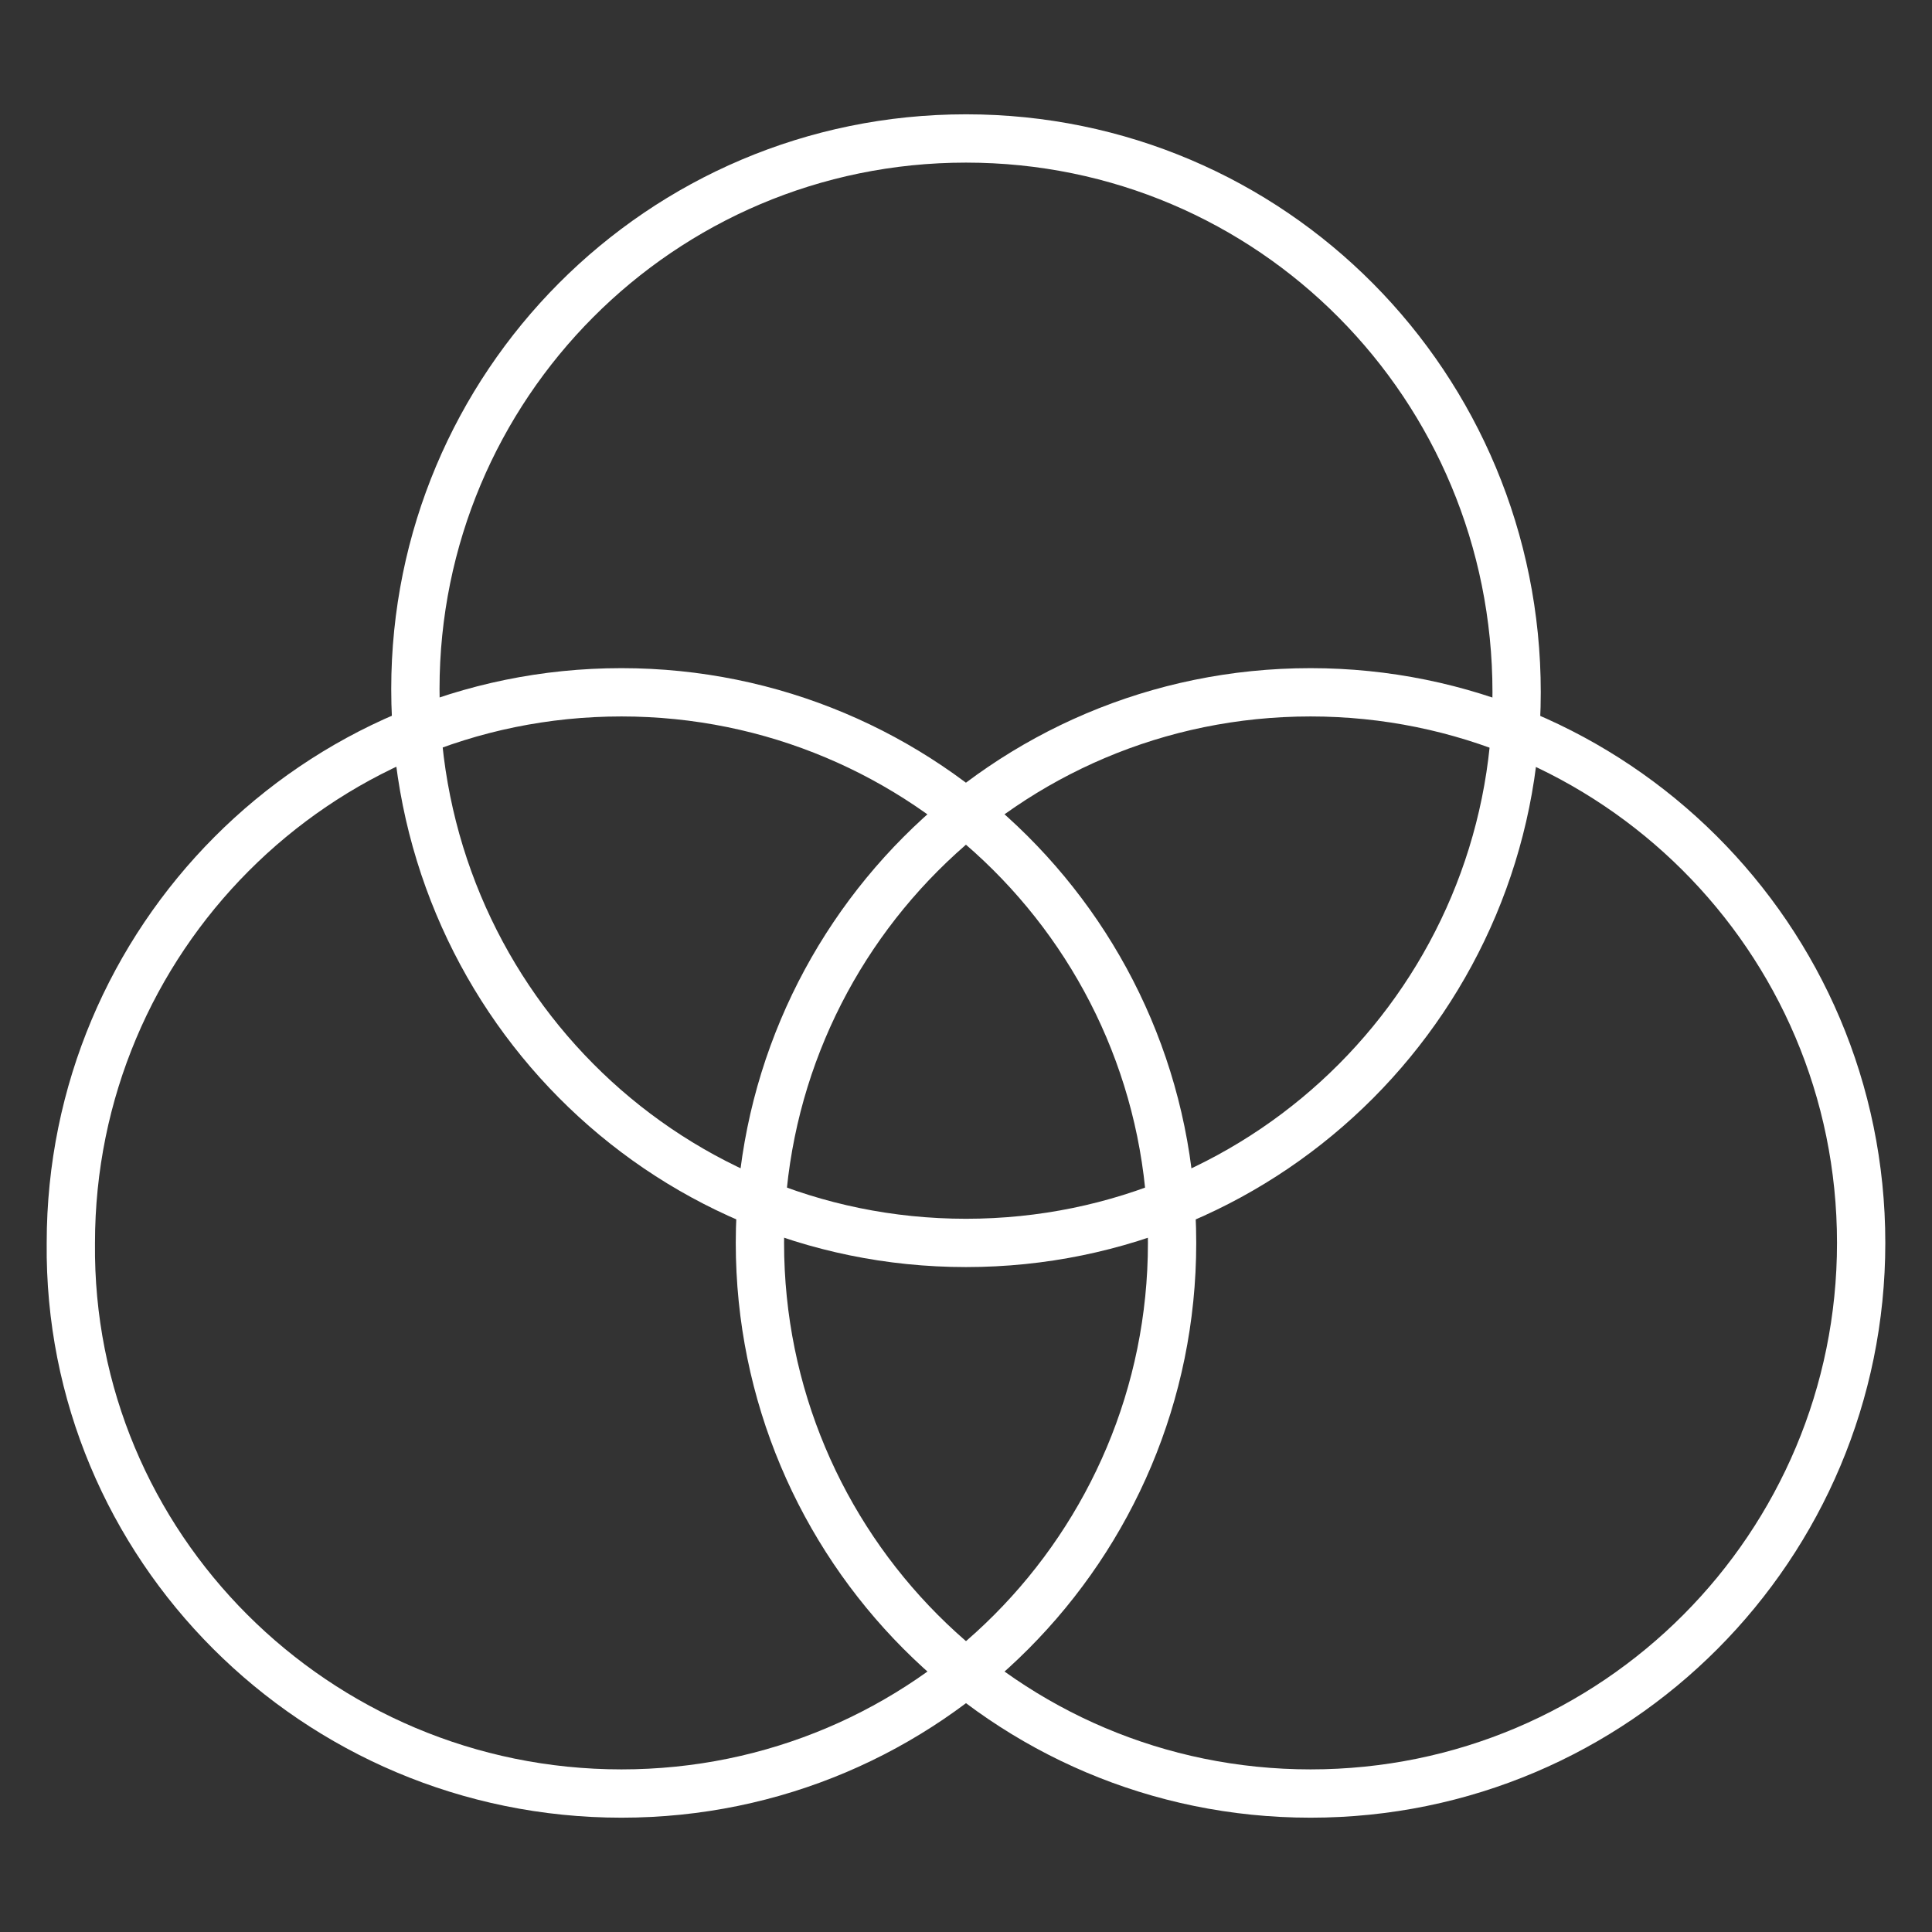 <?xml version="1.0" encoding="utf-8"?>
<!-- Generator: Adobe Illustrator 26.0.1, SVG Export Plug-In . SVG Version: 6.00 Build 0)  -->
<svg version="1.1" id="Layer_1" xmlns="http://www.w3.org/2000/svg" xmlns:xlink="http://www.w3.org/1999/xlink" x="0px" y="0px"
	 viewBox="0 0 60 60" style="enable-background:new 0 0 60 60;" xml:space="preserve">
<rect x="0" y="0" width="60" height="60" fill="#333333" stroke="none"/>
<style type="text/css">
	.st0{fill:none;stroke:#FFFFFF;stroke-width:1.5;stroke-linecap:round;stroke-linejoin:round;}
</style>
<path class="st0" d="M19.3,55.7c9.5,0,17.1-7.7,17.1-17.1c0-9.5-7.7-17.1-17.1-17.1c-9.5,0-17.1,7.7-17.1,17.1
	C2.1,48,9.8,55.7,19.3,55.7z"/>
<path class="st0" d="M40.7,55.7c9.5,0,17.1-7.7,17.1-17.1c0-9.5-7.7-17.1-17.1-17.1c-9.5,0-17.1,7.7-17.1,17.1
	C23.6,48,31.2,55.7,40.7,55.7z"/>
<path class="st0" d="M30,38.6c9.5,0,17.1-7.7,17.1-17.1C47.1,12,39.5,4.3,30,4.3c-9.5,0-17.1,7.7-17.1,17.1
	C12.9,30.9,20.5,38.6,30,38.6z"/>
</svg>
